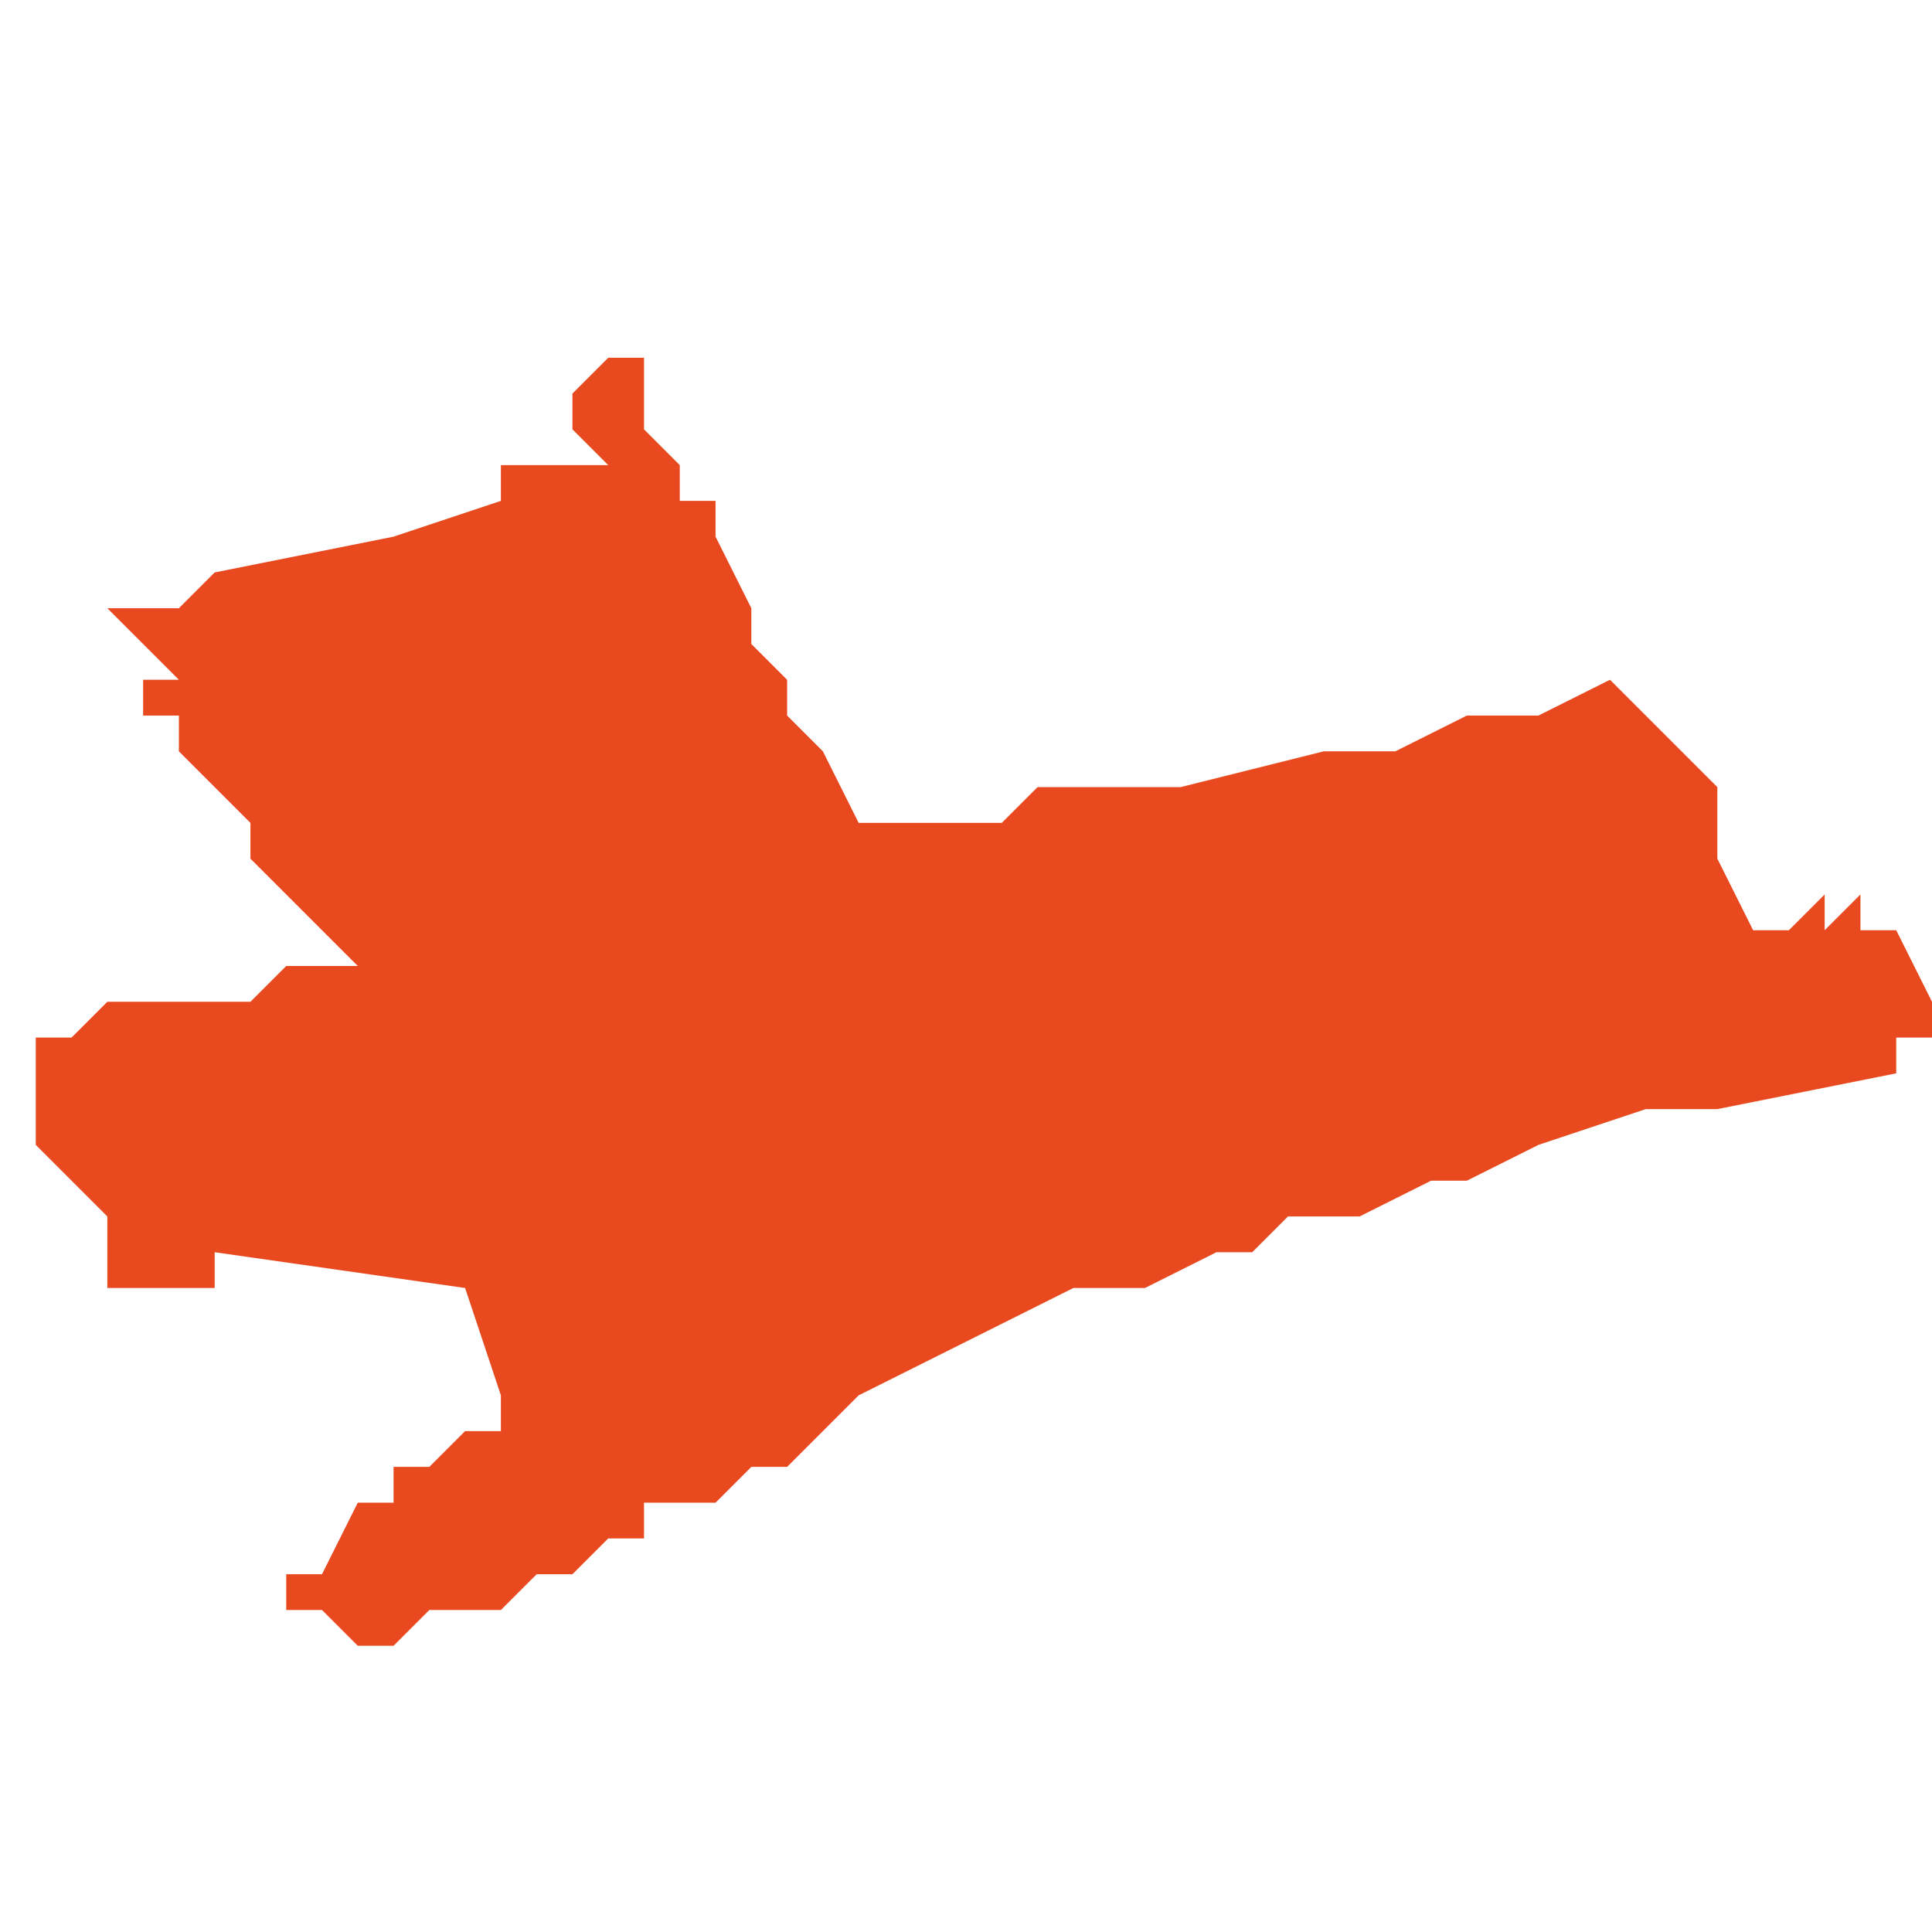 <svg xmlns="http://www.w3.org/2000/svg" xmlns:xlink="http://www.w3.org/1999/xlink" height="300" width="300" viewBox="5.064 -51.757 0.054 0.038"><path d="M 5.067 -51.729 L 5.069 -51.729 5.07 -51.729 5.07 -51.729 5.07 -51.73 5.07 -51.73 5.07 -51.73 5.07 -51.73 5.077 -51.729 5.077 -51.729 5.078 -51.726 5.079 -51.726 5.078 -51.726 5.078 -51.725 5.077 -51.725 5.077 -51.725 5.076 -51.724 5.076 -51.724 5.076 -51.724 5.075 -51.724 5.075 -51.723 5.074 -51.723 5.073 -51.721 5.073 -51.721 5.072 -51.721 5.072 -51.721 5.072 -51.721 5.072 -51.721 5.072 -51.721 5.072 -51.72 5.072 -51.72 5.072 -51.72 5.072 -51.72 5.072 -51.72 5.072 -51.72 5.072 -51.72 5.072 -51.72 5.072 -51.72 5.072 -51.72 5.072 -51.72 5.073 -51.72 5.073 -51.72 5.074 -51.719 5.075 -51.719 5.076 -51.72 5.077 -51.72 5.078 -51.72 5.079 -51.721 5.08 -51.721 5.081 -51.722 5.081 -51.722 5.081 -51.722 5.082 -51.722 5.082 -51.722 5.082 -51.722 5.082 -51.722 5.082 -51.723 5.084 -51.723 5.084 -51.723 5.085 -51.724 5.086 -51.724 5.087 -51.725 5.088 -51.726 5.088 -51.726 5.09 -51.727 5.09 -51.727 5.09 -51.727 5.092 -51.728 5.094 -51.729 5.095 -51.729 5.096 -51.729 5.098 -51.73 5.098 -51.73 5.098 -51.73 5.099 -51.73 5.1 -51.731 5.101 -51.731 5.102 -51.731 5.104 -51.732 5.104 -51.732 5.105 -51.732 5.105 -51.732 5.105 -51.732 5.105 -51.732 5.107 -51.733 5.11 -51.734 5.112 -51.734 5.117 -51.735 5.117 -51.736 5.118 -51.736 5.118 -51.736 5.118 -51.736 5.118 -51.736 5.118 -51.737 5.117 -51.739 5.116 -51.739 5.116 -51.739 5.116 -51.739 5.116 -51.739 5.116 -51.74 5.115 -51.739 5.115 -51.739 5.115 -51.739 5.115 -51.739 5.115 -51.739 5.115 -51.739 5.115 -51.739 5.115 -51.739 5.115 -51.739 5.115 -51.739 5.115 -51.739 5.115 -51.739 5.115 -51.74 5.115 -51.74 5.115 -51.74 5.115 -51.74 5.115 -51.74 5.115 -51.74 5.115 -51.74 5.115 -51.74 5.115 -51.74 5.115 -51.74 5.115 -51.74 5.115 -51.74 5.115 -51.74 5.115 -51.74 5.115 -51.74 5.115 -51.74 5.115 -51.74 5.115 -51.74 5.115 -51.74 5.115 -51.741 5.115 -51.74 5.115 -51.74 5.115 -51.74 5.115 -51.74 5.114 -51.739 5.113 -51.739 5.112 -51.741 5.112 -51.742 5.112 -51.742 5.112 -51.742 5.112 -51.743 5.112 -51.743 5.109 -51.746 5.107 -51.745 5.107 -51.745 5.106 -51.745 5.106 -51.745 5.106 -51.745 5.106 -51.745 5.106 -51.745 5.106 -51.745 5.106 -51.745 5.106 -51.745 5.105 -51.745 5.105 -51.745 5.105 -51.745 5.105 -51.745 5.105 -51.745 5.103 -51.744 5.102 -51.744 5.101 -51.744 5.097 -51.743 5.096 -51.743 5.094 -51.743 5.093 -51.743 5.092 -51.742 5.088 -51.742 5.088 -51.742 5.088 -51.742 5.088 -51.742 5.087 -51.744 5.086 -51.745 5.086 -51.745 5.086 -51.745 5.086 -51.746 5.086 -51.746 5.086 -51.746 5.086 -51.746 5.085 -51.747 5.085 -51.748 5.084 -51.75 5.084 -51.75 5.084 -51.751 5.083 -51.751 5.083 -51.752 5.083 -51.752 5.082 -51.753 5.082 -51.753 5.082 -51.753 5.082 -51.753 5.082 -51.754 5.082 -51.754 5.082 -51.754 5.082 -51.755 5.081 -51.755 5.081 -51.755 5.081 -51.756 5.081 -51.756 5.081 -51.756 5.08 -51.757 5.08 -51.757 5.08 -51.757 5.08 -51.757 5.081 -51.756 5.081 -51.755 5.081 -51.755 5.08 -51.754 5.08 -51.753 5.081 -51.752 5.079 -51.752 5.079 -51.752 5.078 -51.752 5.078 -51.751 5.075 -51.75 5.075 -51.75 5.07 -51.749 5.07 -51.749 5.07 -51.749 5.069 -51.748 5.068 -51.748 5.067 -51.748 5.067 -51.748 5.067 -51.748 5.068 -51.747 5.068 -51.747 5.069 -51.746 5.068 -51.746 5.068 -51.745 5.069 -51.745 5.069 -51.744 5.07 -51.743 5.07 -51.743 5.071 -51.742 5.071 -51.741 5.072 -51.74 5.073 -51.739 5.073 -51.739 5.074 -51.738 5.074 -51.738 5.072 -51.738 5.072 -51.738 5.072 -51.738 5.071 -51.737 5.07 -51.737 5.07 -51.737 5.069 -51.737 5.069 -51.737 5.068 -51.737 5.068 -51.737 5.067 -51.737 5.066 -51.736 5.064 -51.736 5.065 -51.736 5.065 -51.734 5.065 -51.733 5.066 -51.732 5.066 -51.732 5.067 -51.731 5.067 -51.73 5.067 -51.73 5.067 -51.729 5.067 -51.729 Z" fill="#e8491e" /></svg>
